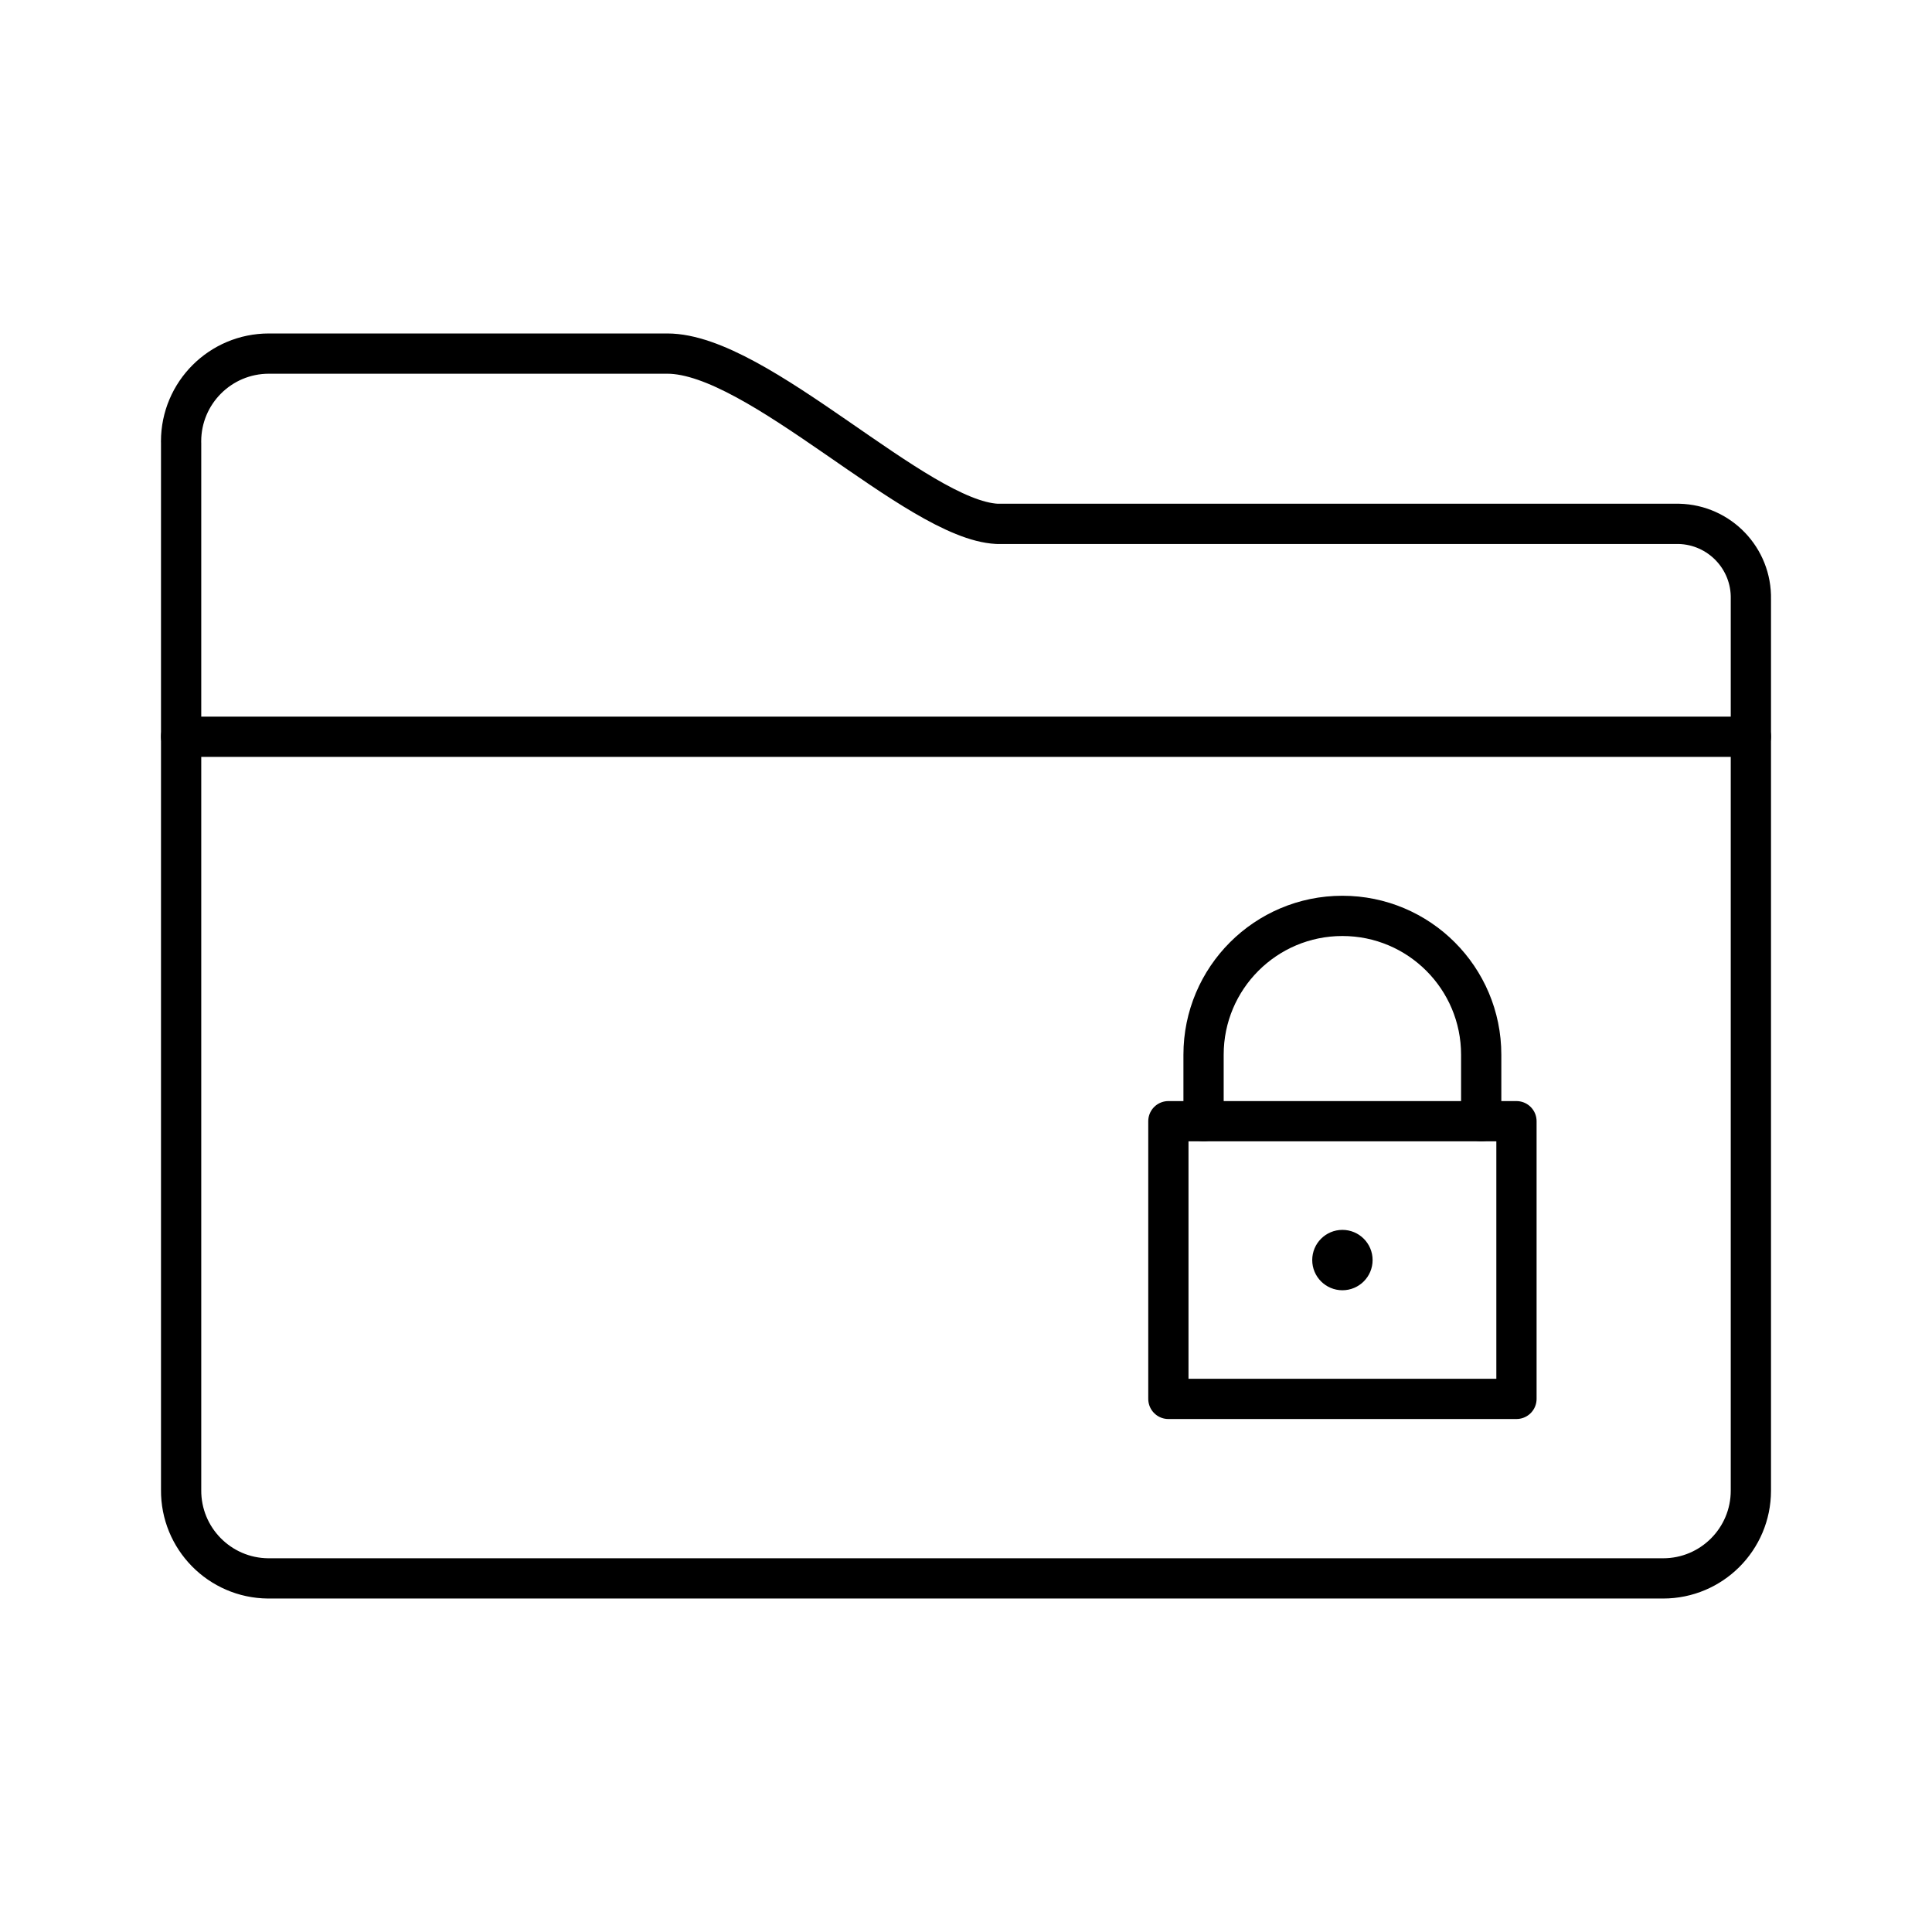 <?xml version="1.0" encoding="UTF-8"?>

<!-- Uploaded to: SVG Repo, www.svgrepo.com, Generator: SVG Repo Mixer Tools -->
<svg width="800px" height="800px" viewBox="0 0 48 48" id="a" xmlns="http://www.w3.org/2000/svg">

<defs>

<style>.b{fill:#000000;}.c{fill:none;stroke:#000000;stroke-linecap:round;stroke-linejoin:round;}</style>

</defs>

<path class="c" d="m41.68,13.015h-16.91c-2-.1-5.93-4.23-8.19-4.23H6.68c-1.204-0-2.18.975-2.181,2.179,0,.017 0.0.034.001.051v7.29h39v-3.42c.022-1.01-.779-1.847-1.79-1.87-.01-0-.02-0-.03-0Z"/>

<path class="c" d="m4.5,18.295v18.72c-.011,1.204.956,2.189,2.16,2.2h34.66c1.204,0,2.18-.976,2.18-2.18v-18.74"/>

<g>

<rect class="c" x="29.028" y="27.856" width="8.648" height="6.899"/>

<path class="c" d="m29.902,27.856v-1.652c0-1.905,1.544-3.449,3.449-3.449s3.449,1.544,3.449,3.449v1.652"/>

<circle class="b" cx="33.352" cy="31.306" r=".75"/>

</g>

</svg>